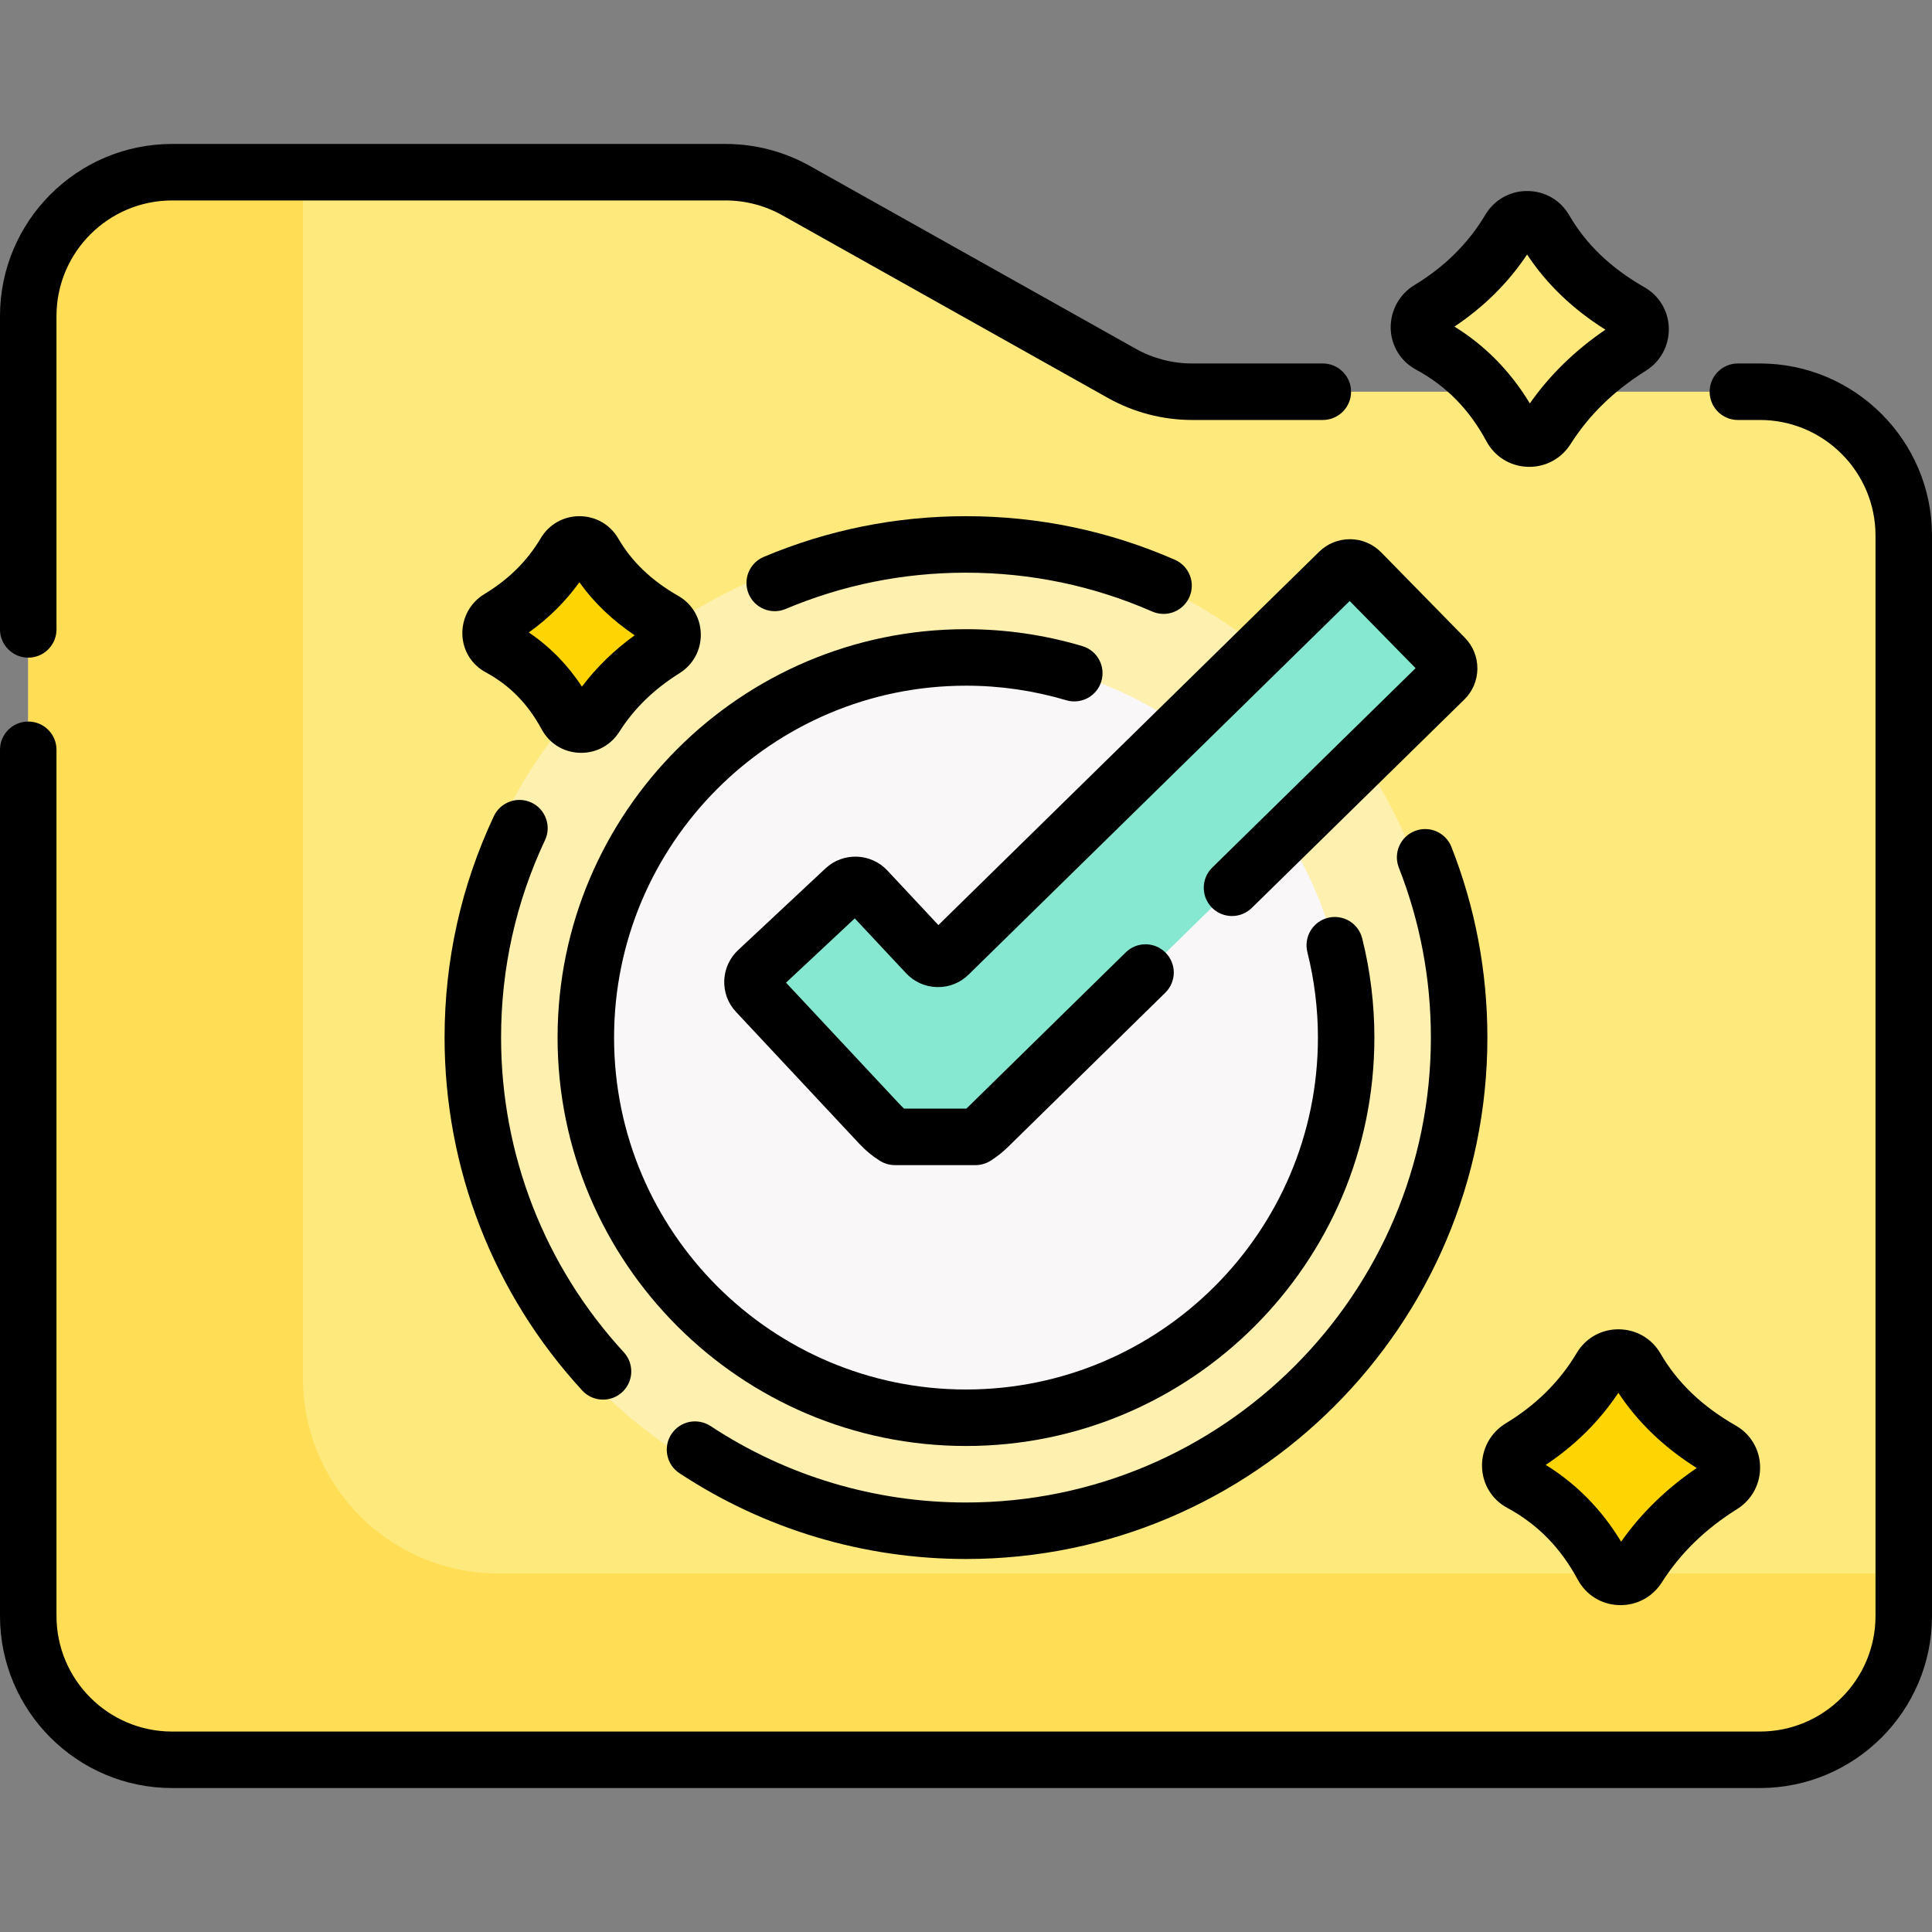 <svg width="45" height="45" viewBox="0 0 45 45" fill="none" xmlns="http://www.w3.org/2000/svg">
<rect x="0" y="0" width="45" height="45" fill="#808080" stroke="none"/>
<g clip-path="url(#clip0_374_346)">
<path d="M27.768 9.124C27.194 9.124 26.63 8.977 26.129 8.696L18.541 4.439C18.041 4.158 17.476 4.011 16.902 4.011H4.008C2.158 4.011 0.658 5.511 0.658 7.361V37.639C0.658 39.489 2.158 40.989 4.008 40.989H40.992C42.843 40.989 44.342 39.489 44.342 37.639V12.474C44.342 10.624 42.843 9.124 40.992 9.124H27.768Z" fill="#FEE97D"/>
<path d="M11.606 36.649C9.094 36.649 7.057 34.612 7.057 32.1V4.011H4.008C2.158 4.011 0.658 5.511 0.658 7.361V37.639C0.658 39.489 2.158 40.989 4.008 40.989H40.992C42.843 40.989 44.342 39.489 44.342 37.639V36.649L11.606 36.649Z" fill="#FFDE55"/>
<path d="M22.13 35.734C28.526 35.734 33.711 30.549 33.711 24.153C33.711 17.757 28.526 12.572 22.13 12.572C15.734 12.572 10.549 17.757 10.549 24.153C10.549 30.549 15.734 35.734 22.13 35.734Z" fill="#FEF0AE"/>
<path d="M22.405 33.212C27.348 33.212 31.355 29.205 31.355 24.262C31.355 19.319 27.348 15.313 22.405 15.313C17.463 15.313 13.456 19.319 13.456 24.262C13.456 29.205 17.463 33.212 22.405 33.212Z" fill="#F9F7F8"/>
<path d="M33.649 15.315L31.698 13.325C31.665 13.291 31.625 13.264 31.582 13.245C31.538 13.227 31.491 13.217 31.444 13.217C31.396 13.216 31.349 13.225 31.305 13.243C31.261 13.261 31.221 13.287 31.187 13.32L22.1 22.23C22.066 22.264 22.025 22.29 21.98 22.308C21.936 22.326 21.888 22.334 21.84 22.333C21.791 22.332 21.744 22.321 21.7 22.302C21.656 22.282 21.616 22.254 21.584 22.219L20.187 20.725C20.121 20.655 20.031 20.614 19.935 20.61C19.839 20.607 19.746 20.642 19.676 20.707L17.641 22.61C17.571 22.676 17.53 22.766 17.527 22.862C17.523 22.958 17.558 23.051 17.624 23.121L20.5 26.198C20.602 26.306 20.718 26.401 20.845 26.48H22.721C22.825 26.414 22.922 26.338 23.01 26.252L33.644 15.825C33.712 15.758 33.751 15.667 33.752 15.571C33.753 15.475 33.716 15.383 33.649 15.315Z" fill="#86E8D0"/>
<path d="M13.162 12.87C12.794 13.488 12.283 14.002 11.619 14.403C11.361 14.559 11.36 14.937 11.625 15.081C12.282 15.436 12.809 15.96 13.192 16.672C13.335 16.937 13.708 16.946 13.87 16.692C14.278 16.049 14.822 15.533 15.478 15.122C15.729 14.965 15.728 14.597 15.472 14.451C14.751 14.039 14.204 13.514 13.831 12.873C13.683 12.619 13.312 12.617 13.162 12.87ZM37.289 31.85C36.842 32.603 36.219 33.228 35.411 33.717C35.097 33.906 35.096 34.368 35.419 34.542C36.219 34.975 36.86 35.613 37.327 36.48C37.501 36.803 37.955 36.814 38.152 36.504C38.649 35.722 39.311 35.093 40.111 34.592C40.415 34.401 40.414 33.954 40.102 33.775C39.225 33.273 38.559 32.635 38.105 31.854C37.925 31.544 37.473 31.542 37.289 31.85Z" fill="#FED402"/>
<path d="M35.163 5.337C34.715 6.09 34.093 6.715 33.285 7.203C32.97 7.393 32.97 7.854 33.293 8.029C34.092 8.461 34.734 9.1 35.201 9.966C35.375 10.289 35.828 10.3 36.026 9.991C36.523 9.209 37.185 8.58 37.984 8.079C38.289 7.888 38.288 7.44 37.976 7.262C37.099 6.76 36.432 6.122 35.979 5.341C35.799 5.031 35.346 5.029 35.163 5.337Z" fill="#FEE97D"/>
<path d="M40.992 8.466H40.479C40.115 8.466 39.821 8.761 39.821 9.124C39.821 9.488 40.115 9.782 40.479 9.782H40.992C42.477 9.782 43.684 10.99 43.684 12.474V37.639C43.684 39.124 42.477 40.331 40.992 40.331H4.008C2.524 40.331 1.316 39.124 1.316 37.639V17.464C1.316 17.1 1.021 16.806 0.658 16.806C0.294 16.806 0 17.1 0 17.464V37.639C0 39.849 1.798 41.647 4.008 41.647H40.992C43.202 41.647 45 39.849 45 37.639V12.474C45 10.264 43.202 8.466 40.992 8.466ZM0.658 15.318C1.021 15.318 1.316 15.023 1.316 14.66V7.361C1.316 5.876 2.524 4.669 4.008 4.669H16.902C17.363 4.669 17.817 4.788 18.219 5.013L25.807 9.27C26.406 9.605 27.081 9.782 27.768 9.782H30.811C31.174 9.782 31.469 9.488 31.469 9.124C31.469 8.761 31.174 8.466 30.811 8.466H27.768C27.307 8.466 26.853 8.348 26.451 8.122L18.863 3.865C18.264 3.53 17.589 3.353 16.902 3.353H4.008C1.798 3.353 0 5.151 0 7.361V14.66C0 14.834 0.069 15.002 0.193 15.125C0.316 15.248 0.483 15.318 0.658 15.318Z" fill="black"/>
<path d="M18.299 14.184C19.63 13.623 21.043 13.339 22.5 13.339C24.007 13.339 25.466 13.643 26.838 14.244C26.924 14.281 27.013 14.299 27.101 14.299C27.229 14.299 27.354 14.262 27.461 14.192C27.568 14.122 27.653 14.022 27.704 13.905C27.774 13.745 27.778 13.564 27.714 13.402C27.651 13.239 27.525 13.108 27.365 13.038C25.827 12.365 24.19 12.023 22.5 12.023C20.867 12.023 19.282 12.342 17.789 12.971C17.628 13.039 17.501 13.168 17.435 13.33C17.369 13.491 17.37 13.672 17.438 13.833C17.506 13.994 17.634 14.121 17.796 14.187C17.958 14.253 18.139 14.252 18.299 14.184ZM15.826 34.314C17.809 35.621 20.117 36.312 22.5 36.312C29.196 36.312 34.644 30.864 34.644 24.167C34.644 22.631 34.361 21.133 33.802 19.715C33.735 19.556 33.609 19.429 33.451 19.362C33.292 19.295 33.113 19.292 32.953 19.356C32.792 19.419 32.663 19.543 32.593 19.7C32.523 19.858 32.517 20.036 32.577 20.198C33.075 21.461 33.328 22.797 33.328 24.167C33.328 30.138 28.471 34.996 22.5 34.996C20.375 34.996 18.318 34.38 16.55 33.215C16.478 33.168 16.397 33.135 16.312 33.119C16.227 33.102 16.14 33.103 16.056 33.12C15.971 33.138 15.891 33.172 15.819 33.22C15.748 33.269 15.686 33.331 15.639 33.403C15.591 33.475 15.558 33.556 15.542 33.641C15.526 33.725 15.526 33.813 15.544 33.897C15.561 33.982 15.595 34.062 15.643 34.134C15.692 34.205 15.754 34.267 15.826 34.314ZM13.562 32.388C13.623 32.455 13.698 32.508 13.781 32.545C13.865 32.581 13.955 32.6 14.046 32.6C14.174 32.6 14.299 32.563 14.405 32.493C14.512 32.423 14.597 32.324 14.648 32.207C14.699 32.09 14.716 31.96 14.694 31.834C14.674 31.708 14.616 31.591 14.53 31.497C12.686 29.494 11.671 26.891 11.671 24.167C11.671 22.561 12.015 21.014 12.694 19.569C12.731 19.491 12.752 19.406 12.756 19.32C12.76 19.234 12.747 19.148 12.717 19.066C12.688 18.985 12.643 18.91 12.585 18.846C12.527 18.782 12.457 18.731 12.378 18.694C12.3 18.657 12.215 18.636 12.129 18.632C12.043 18.628 11.957 18.641 11.875 18.671C11.794 18.7 11.719 18.745 11.655 18.803C11.591 18.861 11.54 18.931 11.503 19.01C10.742 20.63 10.355 22.366 10.355 24.167C10.356 27.222 11.494 30.141 13.562 32.388Z" fill="black"/>
<path d="M22.5 33.68C27.745 33.68 32.012 29.413 32.012 24.168C32.012 23.387 31.917 22.61 31.728 21.856C31.707 21.772 31.669 21.693 31.618 21.624C31.567 21.554 31.502 21.496 31.428 21.451C31.354 21.407 31.271 21.378 31.186 21.365C31.101 21.352 31.013 21.357 30.93 21.378C30.846 21.398 30.767 21.436 30.698 21.487C30.628 21.539 30.57 21.604 30.525 21.678C30.481 21.752 30.451 21.834 30.439 21.919C30.426 22.005 30.43 22.092 30.451 22.176C30.614 22.827 30.697 23.496 30.697 24.168C30.697 28.687 27.02 32.364 22.5 32.364C17.98 32.364 14.303 28.687 14.303 24.168C14.303 19.648 17.98 15.971 22.5 15.971C23.29 15.97 24.077 16.085 24.835 16.31C25.002 16.36 25.182 16.341 25.335 16.258C25.489 16.175 25.603 16.035 25.653 15.867C25.703 15.7 25.684 15.52 25.601 15.366C25.518 15.213 25.377 15.099 25.21 15.049C24.331 14.787 23.418 14.655 22.5 14.655C17.255 14.655 12.987 18.922 12.987 24.168C12.987 29.413 17.255 33.68 22.5 33.68Z" fill="black"/>
<path d="M30.727 12.85L21.857 21.547L20.668 20.275C20.284 19.865 19.638 19.843 19.227 20.227L17.192 22.13C17.094 22.221 17.015 22.331 16.96 22.452C16.904 22.574 16.874 22.706 16.869 22.84C16.865 22.974 16.886 23.107 16.933 23.232C16.98 23.358 17.052 23.472 17.144 23.57L20.02 26.646C20.16 26.796 20.319 26.927 20.493 27.036C20.598 27.102 20.72 27.138 20.845 27.138H22.721C22.846 27.138 22.968 27.102 23.074 27.035C23.217 26.945 23.35 26.84 23.471 26.722L27.144 23.12C27.268 22.998 27.338 22.831 27.34 22.657C27.341 22.483 27.273 22.316 27.151 22.192C27.03 22.067 26.864 21.997 26.69 21.994C26.516 21.992 26.348 22.059 26.223 22.181L22.55 25.782C22.536 25.796 22.522 25.809 22.507 25.822H21.058C21.031 25.798 21.005 25.773 20.981 25.748L18.308 22.888L19.909 21.391L21.104 22.668C21.196 22.767 21.308 22.847 21.432 22.903C21.556 22.958 21.69 22.988 21.826 22.991C22.105 22.998 22.364 22.893 22.561 22.7L31.437 13.998L32.972 15.563L28.233 20.21C28.109 20.333 28.039 20.499 28.038 20.673C28.036 20.847 28.104 21.014 28.226 21.139C28.348 21.263 28.514 21.334 28.688 21.336C28.862 21.338 29.029 21.271 29.154 21.15L34.105 16.295C34.201 16.202 34.277 16.09 34.33 15.967C34.382 15.844 34.41 15.711 34.411 15.578C34.412 15.444 34.388 15.311 34.337 15.187C34.288 15.062 34.213 14.949 34.119 14.854L32.169 12.864C32.075 12.769 31.964 12.692 31.84 12.64C31.717 12.587 31.585 12.56 31.451 12.559C31.175 12.558 30.922 12.66 30.727 12.85ZM12.614 16.984C12.792 17.315 13.122 17.521 13.497 17.534C13.51 17.535 13.524 17.535 13.537 17.535C13.899 17.535 14.229 17.354 14.425 17.045C14.771 16.501 15.23 16.054 15.829 15.679C16.146 15.48 16.331 15.138 16.323 14.764C16.316 14.394 16.12 14.063 15.799 13.88C15.173 13.521 14.715 13.084 14.401 12.543C14.213 12.219 13.876 12.025 13.501 12.023H13.496C13.123 12.023 12.787 12.214 12.597 12.533C12.278 13.069 11.847 13.496 11.279 13.839C11.12 13.936 10.989 14.072 10.899 14.236C10.81 14.399 10.765 14.583 10.769 14.769C10.778 15.147 10.981 15.48 11.313 15.659C11.871 15.961 12.296 16.394 12.614 16.984ZM13.495 13.562C13.832 14.035 14.264 14.448 14.783 14.797C14.304 15.143 13.893 15.543 13.554 15.993C13.221 15.485 12.807 15.062 12.317 14.731C12.779 14.401 13.174 14.009 13.495 13.562ZM35.107 35.121C35.811 35.502 36.348 36.048 36.748 36.791C36.941 37.149 37.298 37.372 37.703 37.386C37.718 37.387 37.732 37.387 37.746 37.387C38.138 37.387 38.495 37.191 38.707 36.857C39.141 36.176 39.714 35.617 40.461 35.149C40.804 34.934 41.004 34.564 40.996 34.159C40.988 33.759 40.776 33.402 40.429 33.204C39.645 32.755 39.07 32.205 38.674 31.523C38.471 31.174 38.108 30.965 37.702 30.962H37.696C37.293 30.962 36.93 31.168 36.725 31.514C36.33 32.178 35.774 32.729 35.071 33.153C34.899 33.258 34.757 33.405 34.66 33.582C34.563 33.758 34.515 33.958 34.519 34.159C34.529 34.568 34.748 34.927 35.107 35.121ZM37.695 32.441C38.147 33.127 38.759 33.715 39.52 34.193C38.813 34.673 38.222 35.249 37.759 35.909C37.309 35.163 36.719 34.563 36.003 34.12C36.689 33.664 37.256 33.1 37.695 32.441ZM32.98 8.608C33.685 8.989 34.222 9.535 34.622 10.278C34.815 10.636 35.172 10.858 35.577 10.873C35.591 10.873 35.606 10.874 35.62 10.874C36.011 10.874 36.369 10.678 36.581 10.344C37.014 9.663 37.588 9.104 38.334 8.636C38.678 8.421 38.878 8.051 38.87 7.646C38.861 7.246 38.65 6.889 38.303 6.691C37.518 6.242 36.944 5.692 36.548 5.01C36.345 4.661 35.981 4.451 35.576 4.449C35.379 4.447 35.184 4.497 35.013 4.594C34.841 4.69 34.698 4.831 34.598 5C34.203 5.664 33.647 6.216 32.945 6.64C32.773 6.744 32.631 6.892 32.534 7.069C32.437 7.245 32.388 7.444 32.392 7.646C32.402 8.054 32.622 8.414 32.98 8.608ZM35.569 5.928C36.021 6.614 36.633 7.201 37.393 7.679C36.686 8.16 36.096 8.736 35.633 9.396C35.182 8.65 34.593 8.05 33.877 7.607C34.562 7.15 35.13 6.587 35.569 5.928Z" fill="black"/>
</g>
<defs>
<clipPath id="clip0_374_346">
<rect width="45" height="45" fill="white"/>
</clipPath>
</defs>
</svg>
